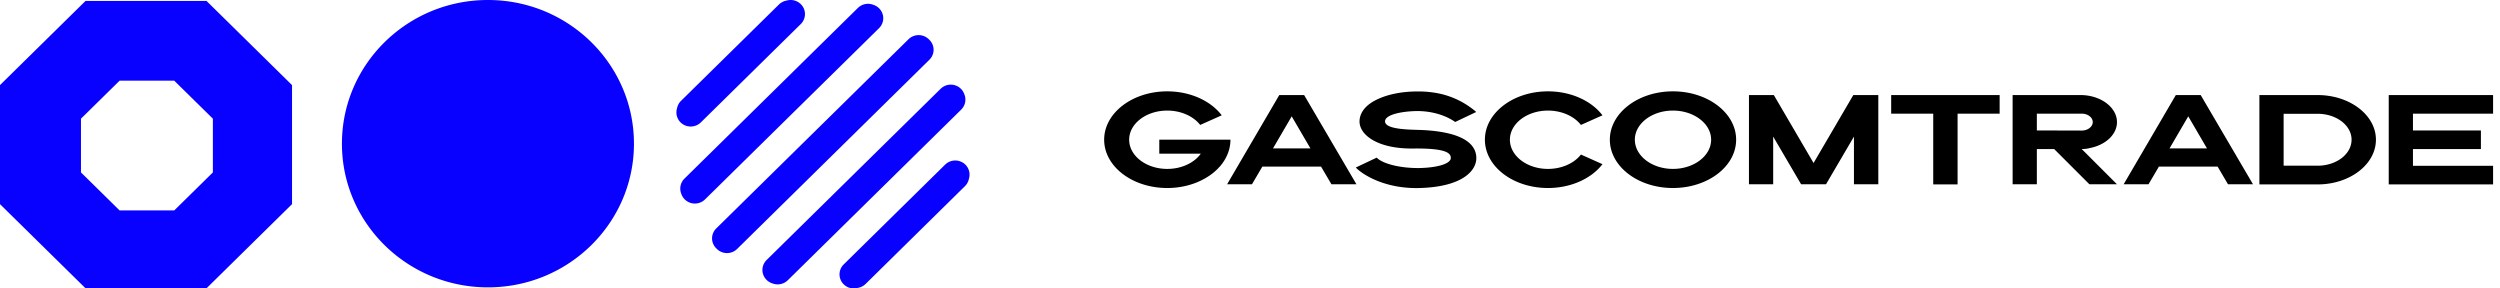<svg width="312" height="36" fill="none" xmlns="http://www.w3.org/2000/svg"><path fill-rule="evenodd" clip-rule="evenodd" d="M120.426 23.233l-12.399 12.203a1.817 1.817 0 01-.836.464l-.071.017a13.43 13.43 0 01-.156.037 1.798 1.798 0 01-1.967-.858 1.735 1.735 0 01.299-2.097l12.656-12.453a1.804 1.804 0 012.13-.294 1.747 1.747 0 01.871 1.936l-.044.177-.011.046c-.078.308-.245.6-.472.822zm-22.11 11.742l21.644-21.298c.486-.48.65-1.188.421-1.827l-.013-.035-.032-.089a1.784 1.784 0 00-1.291-1.12 1.81 1.81 0 00-1.652.473L95.673 32.45a1.744 1.744 0 00-.48 1.626 1.772 1.772 0 001.139 1.27l.106.036.02.008a1.802 1.802 0 001.857-.416zm-6.4-3.983l.078.077 23.994-23.611c.698-.686.7-1.793.004-2.482h-.001l-.085-.083a1.805 1.805 0 00-2.522.003L89.39 28.507a1.736 1.736 0 00-.005 2.482c.028.029.057.056.086.084.7.684 1.824.683 2.522-.003l-1.26-1.242 1.183 1.164zM97.208.565c.228-.225.509-.383.82-.461.076-.02.14-.035.194-.047l.032-.008a1.803 1.803 0 011.979.848A1.74 1.74 0 0199.939 3L87.464 15.277a1.812 1.812 0 01-2.137.289 1.75 1.75 0 01-.847-2.005l.041-.164c.08-.307.24-.584.467-.808L97.208.565zm-9.222 24.322l-1.263-1.243 1.263 1.244a1.808 1.808 0 01-1.652.473 1.787 1.787 0 01-1.322-1.207l-.013-.038a1.737 1.737 0 01.422-1.826L107.065.99a1.803 1.803 0 011.857-.414l.075.026.052.018a1.774 1.774 0 011.138 1.27 1.745 1.745 0 01-.48 1.625L87.986 24.887zM60.896 0c10.063 0 18.222 8.028 18.222 17.93 0 9.904-8.159 17.932-18.222 17.932-10.065 0-18.223-8.028-18.223-17.931S50.831 0 60.896 0zM25.77 35.979H10.675L0 25.476V10.62L10.675.116H25.77L36.446 10.62v14.855L25.771 35.98zm.796-21.169l-4.821-4.742h-6.818l-4.821 4.742v6.709l4.821 4.743h6.818l4.821-4.743v-6.708z" fill="#0901FF"/><path d="M144.68 17.432v1.744h5.184c-.816 1.136-2.384 1.904-4.192 1.904-2.624 0-4.752-1.632-4.752-3.648 0-2 2.128-3.632 4.752-3.632 1.744 0 3.28.72 4.112 1.792l2.688-1.2c-1.36-1.792-3.904-2.992-6.8-2.992-4.352 0-7.872 2.704-7.872 6.032 0 3.344 3.52 6.032 7.872 6.032 2.416 0 4.576-.832 6.032-2.144.176-.16.336-.32.48-.496.016 0 .032-.016.048-.032.832-.96 1.328-2.112 1.328-3.36h-8.88zm18.077-5.568h-3.104L153.141 23h3.104l1.296-2.208h7.328L166.165 23h3.12l-6.528-11.136zm-3.888 6.656l2.336-4 2.336 4h-4.672zm17.473.016c4.128-.048 4.704.56 4.72 1.168.016.656-1.392 1.184-3.744 1.264-2.464.064-4.752-.512-5.504-1.296l-2.608 1.232c.592.672 3.392 2.704 8.016 2.56 5.36-.16 7.072-2.208 7.024-3.808-.048-1.68-1.664-3.168-6.672-3.424-1.2-.064-4.688.016-4.72-1.072-.016-.816 1.872-1.232 3.744-1.296 3.072-.08 4.848 1.248 5.008 1.36l2.624-1.248a4.498 4.498 0 00-.384-.32 10.317 10.317 0 00-4.768-2.08 12.981 12.981 0 00-2.384-.16c-1.712.016-3.344.336-4.576.88-2.16.928-2.464 2.224-2.448 2.912.048 1.68 2.32 3.376 6.672 3.328zm20.958.752c-.832 1.072-2.368 1.792-4.112 1.792-2.624 0-4.752-1.632-4.752-3.648 0-2 2.128-3.632 4.752-3.632 1.744 0 3.28.72 4.112 1.792l2.688-1.2c-1.36-1.792-3.904-2.992-6.8-2.992-4.352 0-7.872 2.704-7.872 6.032 0 3.344 3.52 6.032 7.872 6.032 2.896 0 5.44-1.2 6.8-2.976l-2.688-1.2zm11.481-7.888c-4.352 0-7.872 2.704-7.872 6.032 0 3.344 3.52 6.032 7.872 6.032s7.888-2.688 7.888-6.032c0-3.328-3.536-6.032-7.888-6.032zm0 9.68c-2.624 0-4.752-1.632-4.752-3.648 0-2 2.128-3.632 4.752-3.632 2.624 0 4.768 1.632 4.768 3.632 0 2.016-2.144 3.648-4.768 3.648zm22.512-9.216l-4.96 8.48-4.96-8.48h-3.104V23h3.024v-5.952L224.781 23h3.104l3.488-5.952V23h3.04V11.864h-3.12zm4.726 0v2.32h5.248v8.832h3.04v-8.832h5.248v-2.32h-13.536zm23.796 6.736c.352 0 .656-.032.944-.112 1.984-.368 3.44-1.68 3.44-3.248 0-1.856-2.048-3.376-4.56-3.376h-8.464V23h3.024v-4.4h2.16l4.4 4.4h3.44l-4.4-4.4h.016zm-5.616-4.416h5.6c.752 0 1.376.464 1.376 1.056 0 .576-.624 1.056-1.376 1.056l-5.6-.016v-2.096zm20.448-2.32h-3.104L265.031 23h3.104l1.296-2.208h7.328L278.055 23h3.12l-6.528-11.136zm-3.888 6.656l2.336-4 2.336 4h-4.672zm18.477-6.656h-7.264v11.152h7.264c4.016 0 7.28-2.496 7.28-5.584 0-3.072-3.264-5.568-7.28-5.568zm0 8.816h-4.24V14.2h4.24c2.336 0 4.24 1.44 4.24 3.232 0 1.808-1.904 3.248-4.24 3.248zm21.901-6.496v-2.32h-13.024v11.152h13.024v-2.32h-10V18.6h8.48v-2.32h-8.48v-2.096h10z" fill="#000"/></svg>